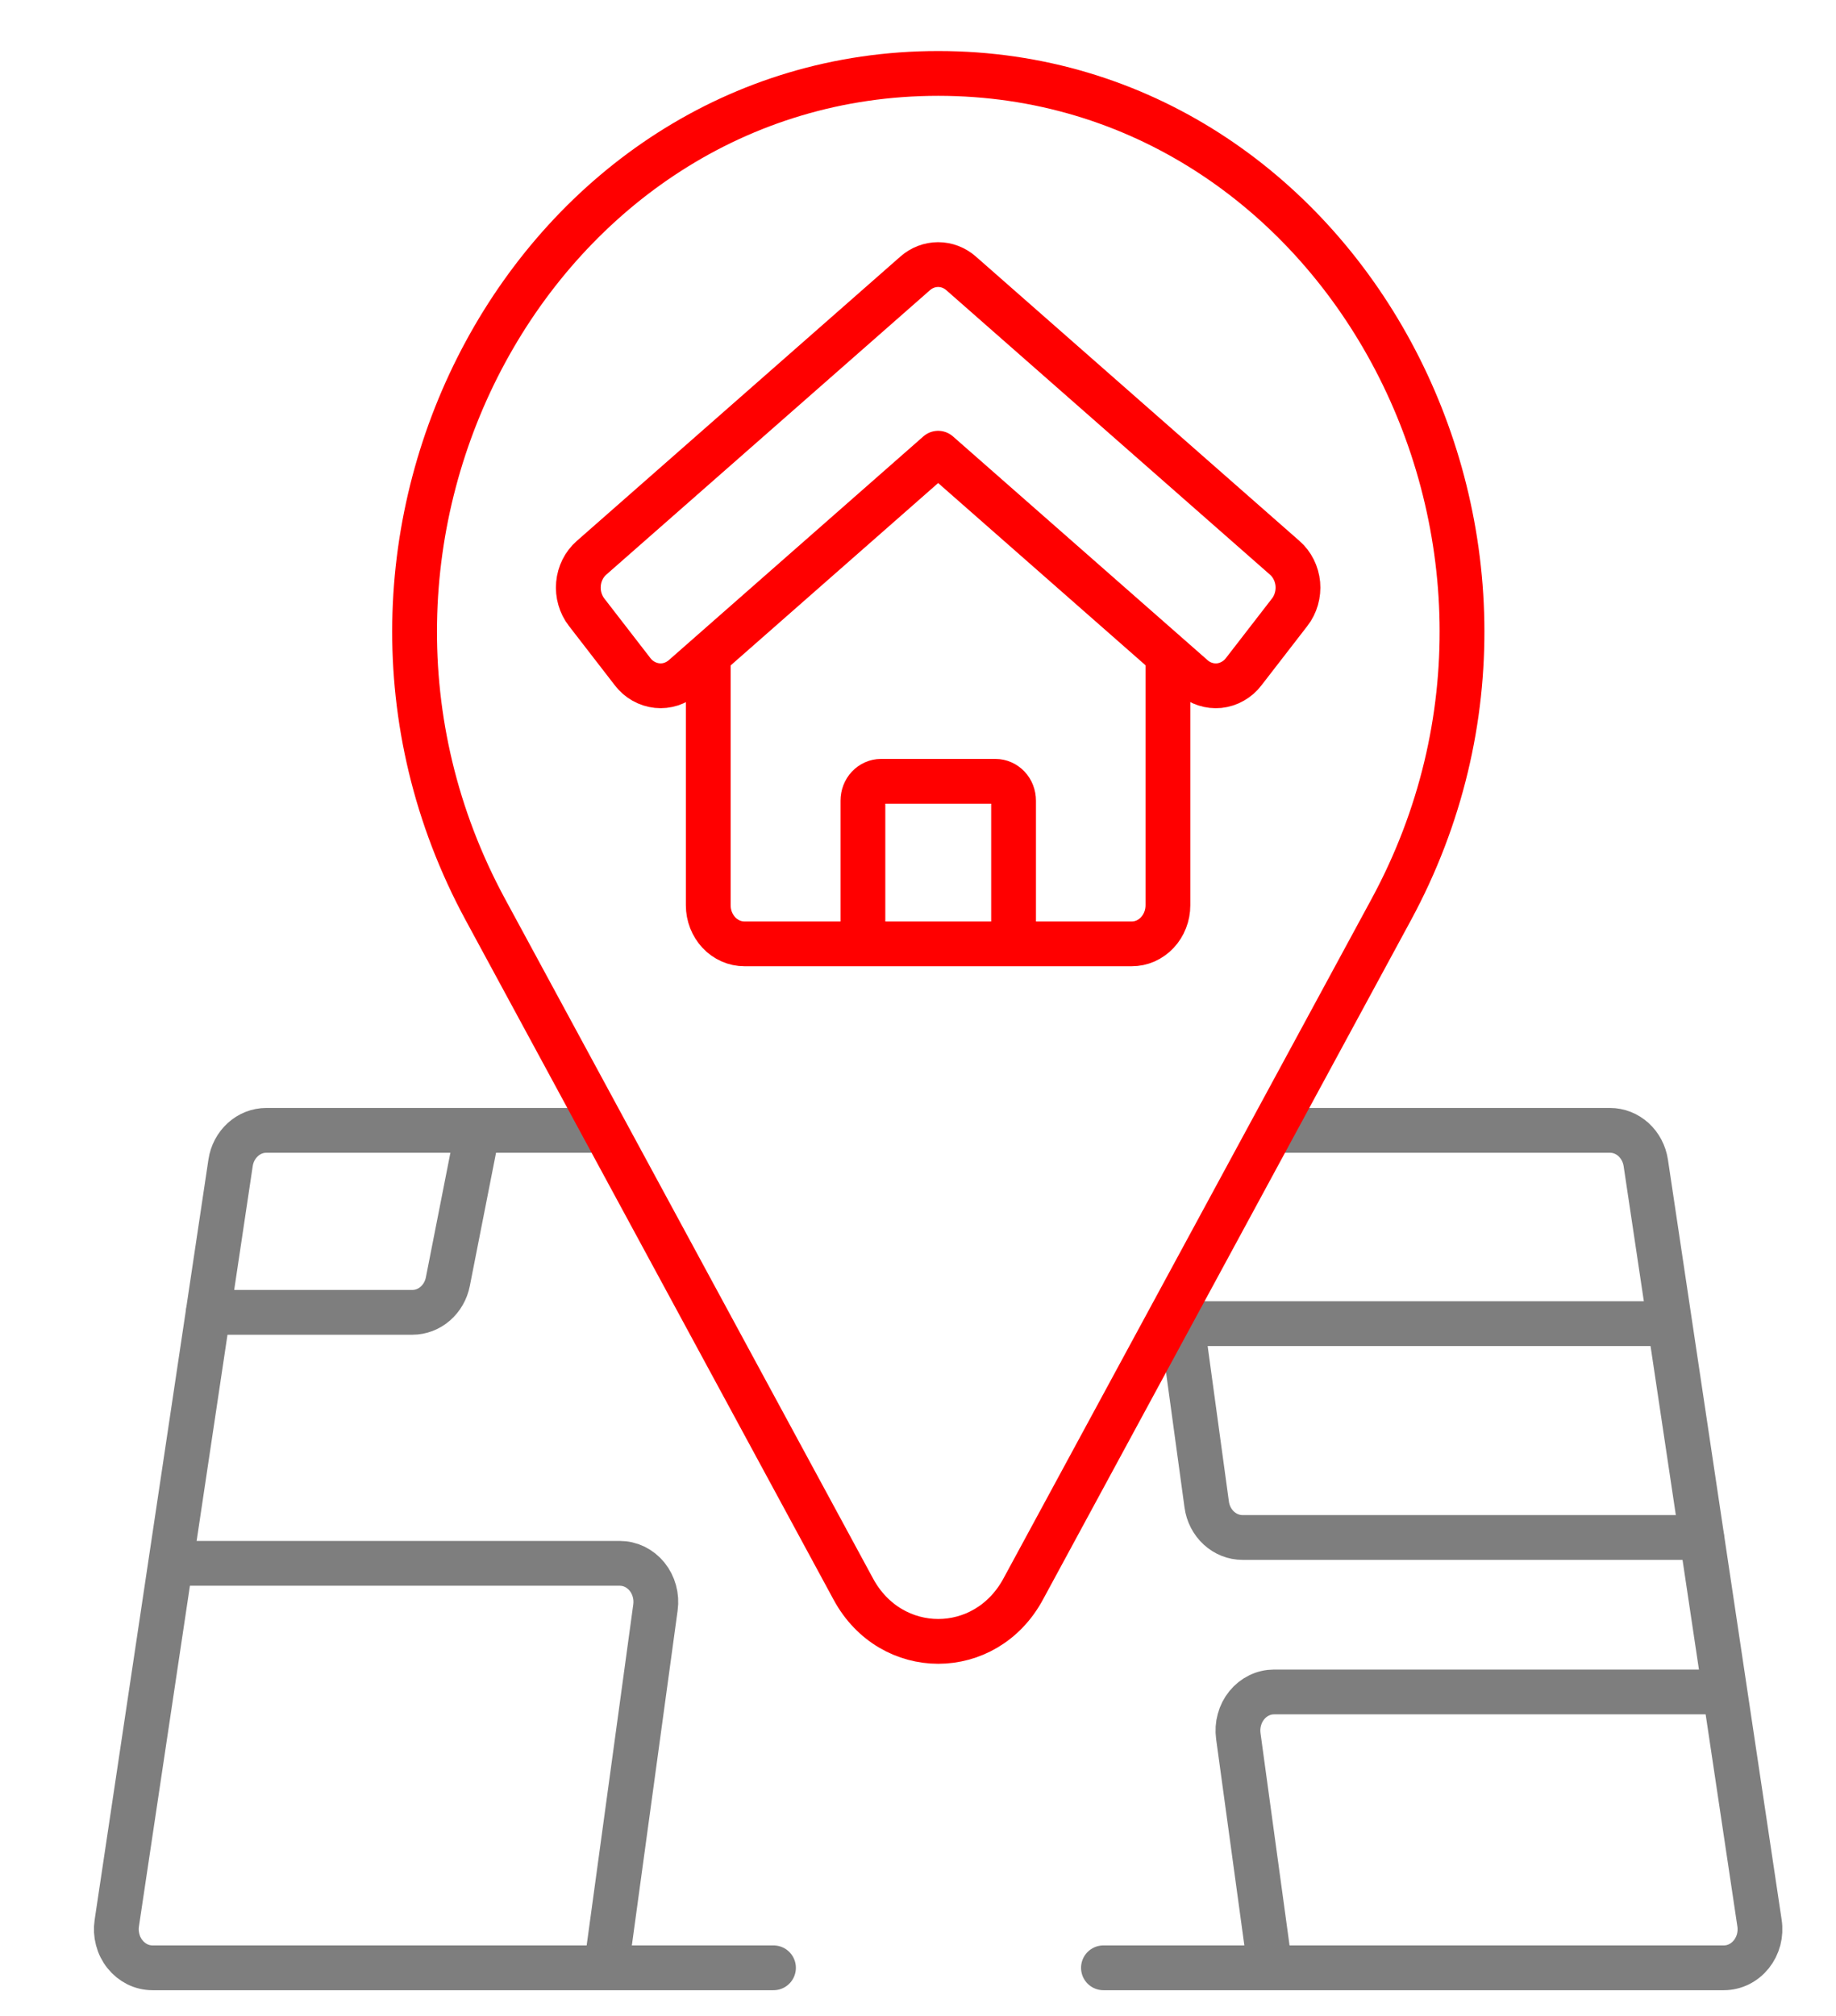<svg width="41" height="45" viewBox="0 0 41 45" fill="none" xmlns="http://www.w3.org/2000/svg">
<path d="M17.273 43.926H3.405C3.289 43.926 3.173 43.899 3.067 43.847C2.961 43.794 2.867 43.718 2.791 43.623C2.715 43.529 2.659 43.417 2.628 43.297C2.596 43.177 2.589 43.052 2.608 42.929L5.149 25.957C5.179 25.755 5.276 25.571 5.423 25.438C5.569 25.305 5.755 25.232 5.947 25.232H13.412" stroke="#7E7E7E" stroke-linecap="round" stroke-linejoin="round"/>
<path d="M28.49 25.232H35.953C36.145 25.232 36.331 25.305 36.478 25.438C36.624 25.571 36.721 25.755 36.752 25.957L39.292 42.929C39.311 43.052 39.304 43.177 39.273 43.297C39.241 43.417 39.185 43.529 39.11 43.623C39.034 43.718 38.94 43.794 38.833 43.847C38.727 43.899 38.612 43.926 38.495 43.926H24.641" stroke="#7E7E7E" stroke-linecap="round" stroke-linejoin="round"/>
<path d="M26.081 14.812V20.208C26.081 20.321 26.06 20.433 26.019 20.538C25.979 20.642 25.919 20.737 25.844 20.817C25.769 20.897 25.68 20.96 25.582 21.004C25.484 21.047 25.379 21.069 25.273 21.069H16.625C16.519 21.069 16.414 21.047 16.316 21.004C16.217 20.96 16.128 20.897 16.053 20.817C15.978 20.737 15.919 20.642 15.878 20.538C15.837 20.433 15.816 20.321 15.816 20.208V14.812" stroke="#FF0000" stroke-linecap="round" stroke-linejoin="round"/>
<path d="M28.801 13.665L27.773 14.994C27.706 15.082 27.623 15.154 27.529 15.207C27.435 15.261 27.332 15.294 27.227 15.305C27.121 15.315 27.014 15.304 26.913 15.271C26.811 15.238 26.716 15.183 26.635 15.111L20.95 10.117L15.266 15.111C15.184 15.183 15.089 15.237 14.988 15.271C14.886 15.304 14.779 15.315 14.674 15.304C14.568 15.293 14.465 15.26 14.371 15.207C14.277 15.154 14.194 15.082 14.127 14.994L13.099 13.665C13.031 13.578 12.981 13.477 12.95 13.369C12.918 13.261 12.908 13.147 12.918 13.034C12.928 12.921 12.959 12.812 13.009 12.712C13.059 12.612 13.127 12.524 13.209 12.452L20.436 6.103C20.58 5.976 20.762 5.906 20.95 5.906C21.137 5.906 21.319 5.976 21.463 6.103L28.69 12.452C28.772 12.523 28.84 12.612 28.89 12.712C28.94 12.812 28.971 12.921 28.982 13.034C28.992 13.146 28.981 13.26 28.95 13.369C28.919 13.477 28.869 13.578 28.801 13.665Z" stroke="#FF0000" stroke-linecap="round" stroke-linejoin="round"/>
<path d="M19.27 20.984V17.872C19.27 17.758 19.312 17.648 19.388 17.567C19.464 17.487 19.566 17.441 19.673 17.441H22.23C22.337 17.441 22.44 17.487 22.516 17.567C22.592 17.648 22.634 17.758 22.634 17.872V20.984" stroke="#FF0000" stroke-linecap="round" stroke-linejoin="round"/>
<path d="M38.374 37.768H28.453C28.337 37.768 28.222 37.794 28.116 37.846C28.011 37.897 27.917 37.972 27.841 38.066C27.765 38.159 27.709 38.269 27.677 38.388C27.644 38.507 27.636 38.631 27.653 38.754L28.312 43.568" stroke="#7E7E7E" stroke-linecap="round" stroke-linejoin="round"/>
<path d="M38 34.32H27.747C27.552 34.32 27.365 34.245 27.218 34.11C27.071 33.975 26.974 33.788 26.947 33.583L26.395 29.547H36.981" stroke="#7E7E7E" stroke-linecap="round" stroke-linejoin="round"/>
<path d="M4.098 34.897H13.838C13.954 34.897 14.068 34.923 14.174 34.974C14.279 35.026 14.373 35.101 14.449 35.194C14.525 35.288 14.581 35.398 14.613 35.516C14.646 35.635 14.654 35.76 14.637 35.882L13.586 43.567" stroke="#7E7E7E" stroke-linecap="round" stroke-linejoin="round"/>
<path d="M4.652 29.294H9.21C9.395 29.294 9.575 29.226 9.719 29.101C9.863 28.976 9.963 28.803 10.001 28.609L10.619 25.471" stroke="#7E7E7E" stroke-linecap="round" stroke-linejoin="round"/>
<path d="M22.848 35.473C22.006 37.028 19.898 37.028 19.056 35.473L10.84 20.306C6.345 12.009 11.963 1.639 20.952 1.639C29.941 1.639 35.562 12.009 31.067 20.306L22.848 35.473Z" stroke="#FF0000" stroke-linecap="round" stroke-linejoin="round"/>
</svg>
